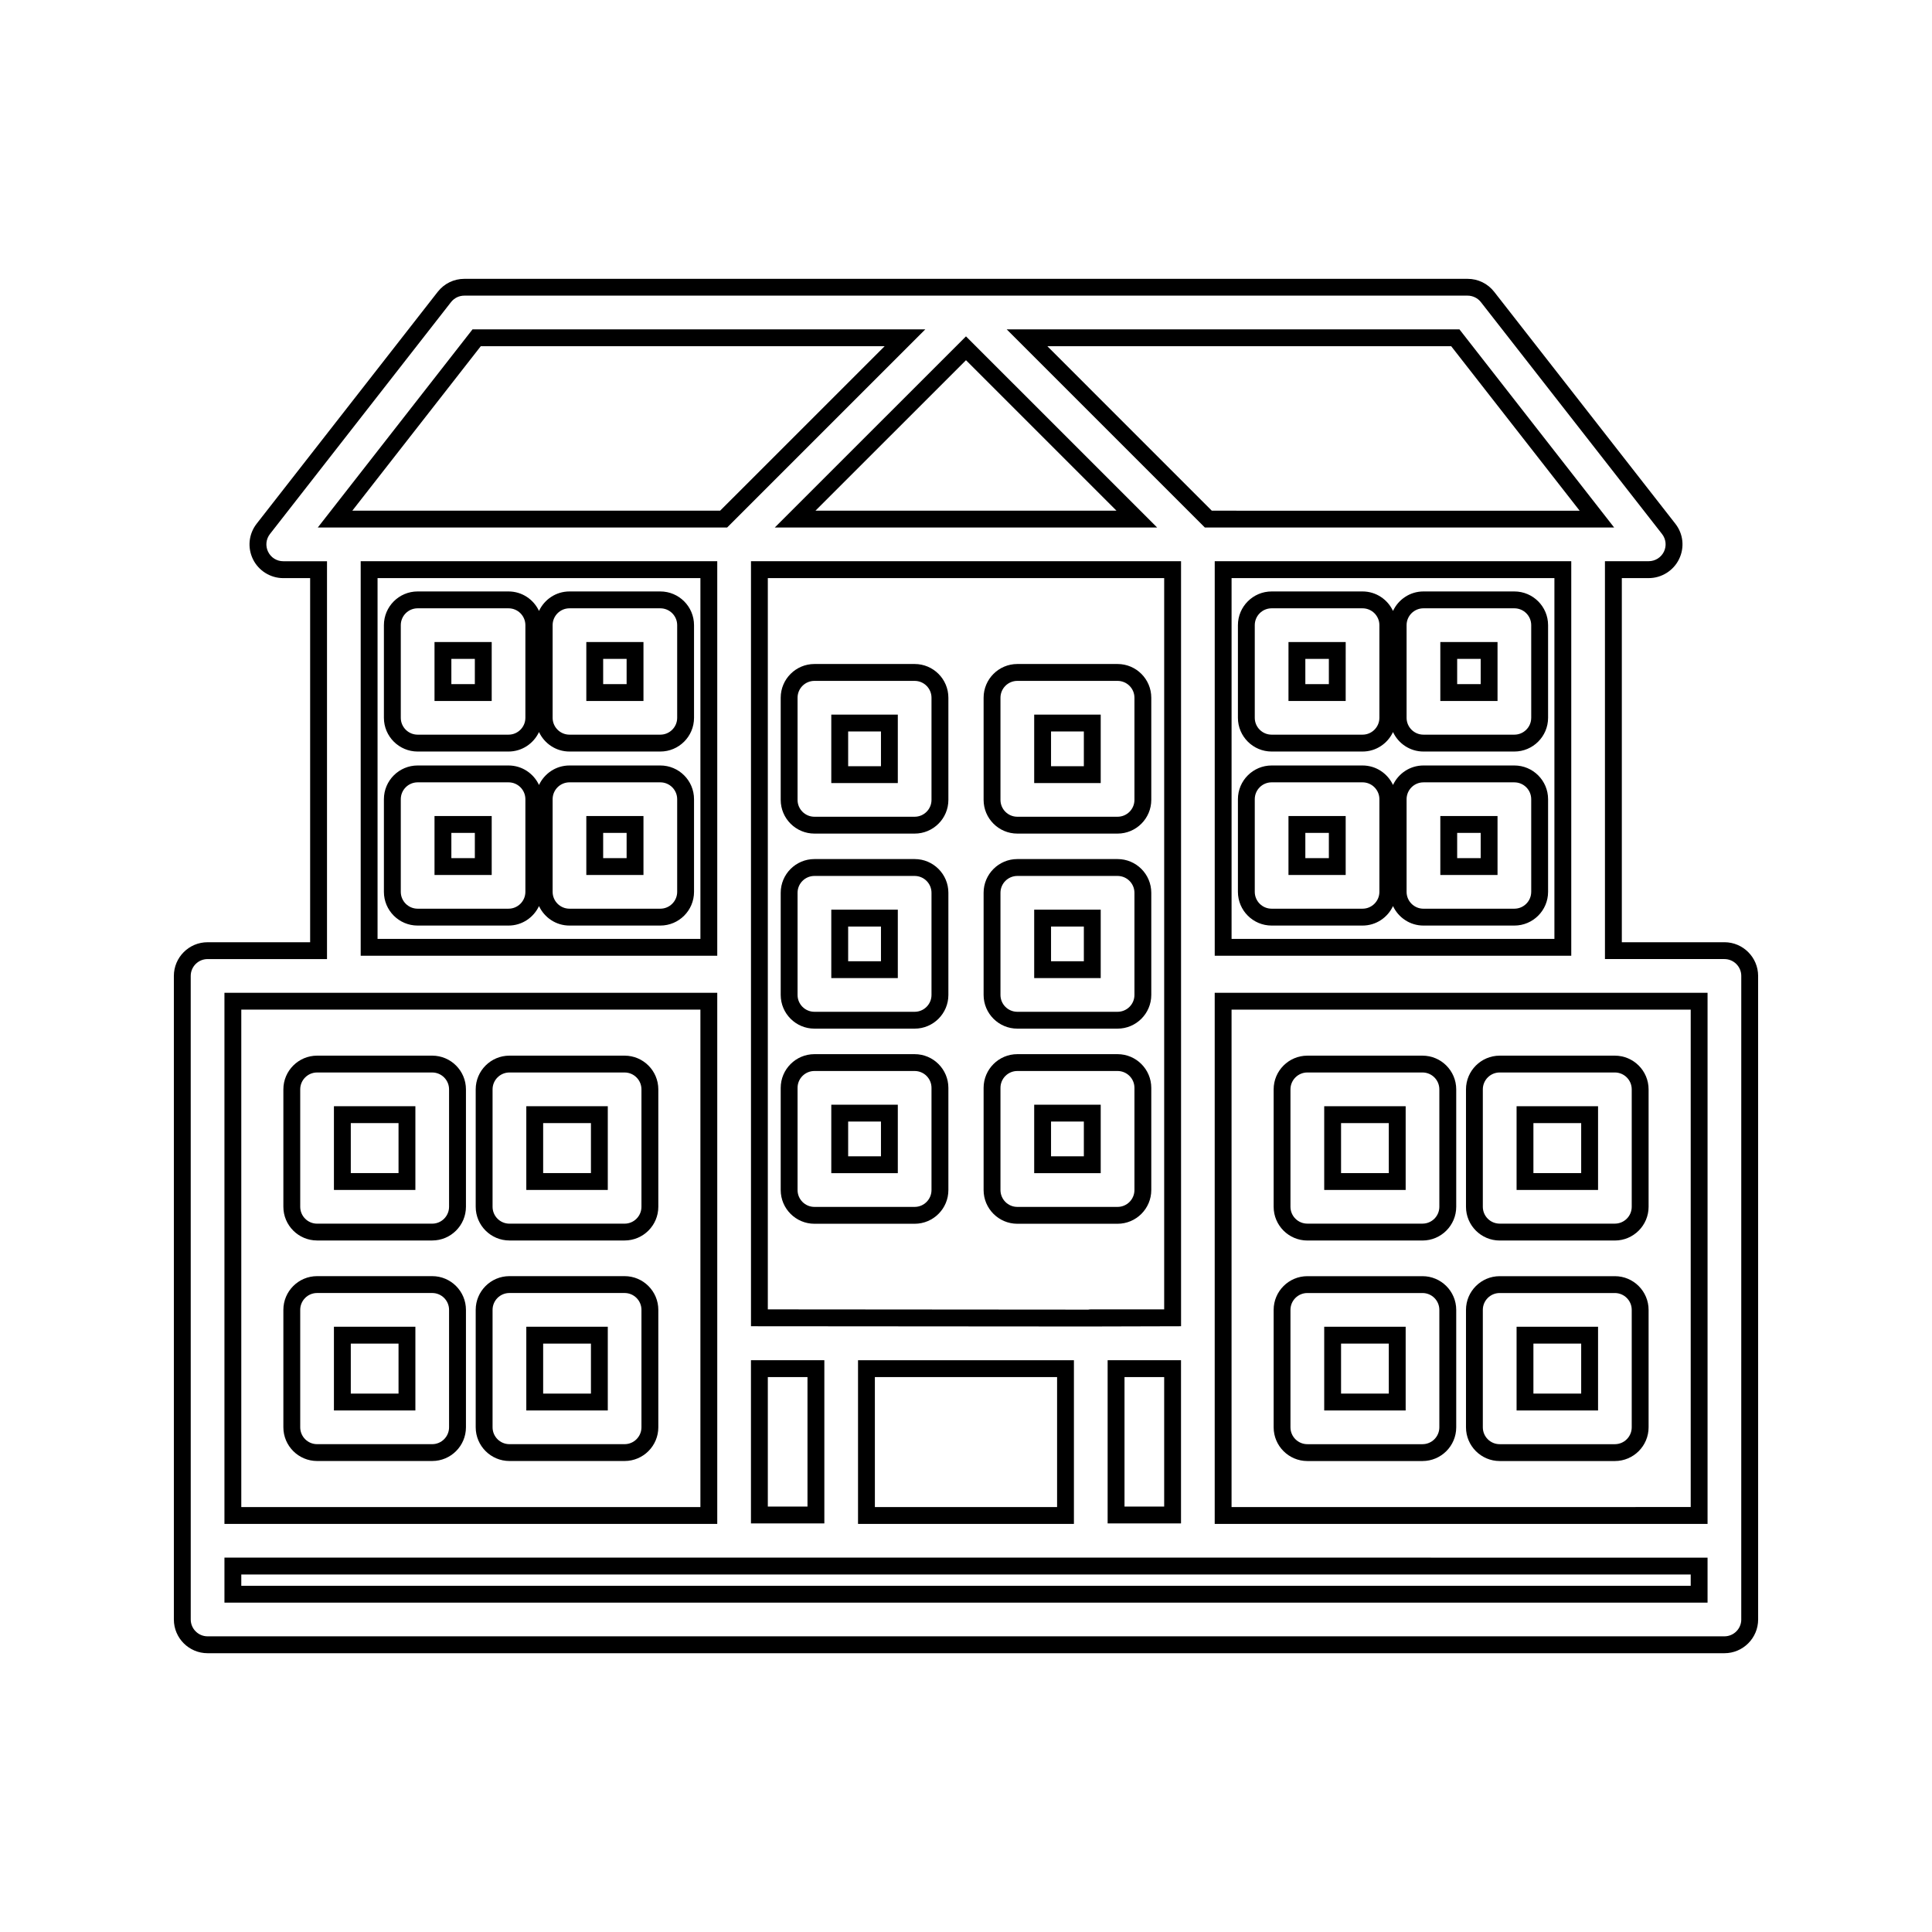 <?xml version="1.0" encoding="UTF-8"?>
<!-- Uploaded to: ICON Repo, www.svgrepo.com, Generator: ICON Repo Mixer Tools -->
<svg fill="#000000" width="800px" height="800px" version="1.1" viewBox="144 144 512 512" xmlns="http://www.w3.org/2000/svg">
 <g>
  <path d="m571.77 283.8-41.004-52.516h-119.98l52.516 52.516zm-43.184-48.043 34.039 43.586-97.484-0.004-43.578-43.586z"/>
  <path d="m203.48 568.71h393.04v-11.922l-393.04-0.004zm4.465-7.453h384.11v2.992h-384.11z"/>
  <path d="m456.98 292.73h-113.96v202.74l89.406 0.066 24.566-0.066-0.004-202.74zm-4.461 198.27h-19.445c-0.258 0-0.5 0.031-0.656 0.066l-84.938-0.066v-193.8h105.04z"/>
  <path d="m600.99 393.7h-27.191v-96.496h7.141c3.387 0 6.535-1.969 8.02-5.012 1.516-3.098 1.141-6.703-0.988-9.414l-48-61.449c-1.711-2.184-4.273-3.434-7.043-3.434h-265.88c-2.762 0-5.332 1.25-7.043 3.438l-47.984 61.449c-2.113 2.715-2.492 6.32-0.988 9.41 1.484 3.051 4.633 5.016 8.031 5.016h7.125v96.496h-27.184c-4.926-0.004-8.93 4.008-8.93 8.93v170.55c0 4.922 4.004 8.934 8.934 8.934h401.98c4.922 0 8.934-4.016 8.934-8.934l-0.004-170.55c0-4.922-4.008-8.934-8.93-8.934zm4.465 179.48c0 2.461-2.004 4.465-4.473 4.465h-401.97c-2.461 0-4.465-2.004-4.465-4.465l-0.004-170.55c0-2.461 2.004-4.465 4.465-4.465h31.652v-105.43h-11.594c-1.723 0-3.258-0.961-4.016-2.508-0.754-1.547-0.566-3.352 0.488-4.707l47.977-61.445c0.859-1.098 2.144-1.727 3.527-1.727h265.89c1.363 0 2.684 0.645 3.519 1.715l48 61.449c1.059 1.355 1.25 3.16 0.5 4.703-0.75 1.527-2.32 2.508-4.016 2.508h-11.609l0.004 105.44h31.652c2.465 0 4.473 2.004 4.473 4.465l-0.004 170.55z"/>
  <path d="m560.4 397.28v-104.55h-94.484v104.55h94.484zm-90.02-100.08h85.555v95.617l-85.555 0.004z"/>
  <path d="m465.91 547.85h130.61v-140.75l-130.61-0.004zm4.465-136.29h121.68v131.82l-121.68 0.004z"/>
  <path d="m334.08 407.1h-130.6v140.75h130.6zm-4.465 136.29h-121.67v-131.83h121.67z"/>
  <path d="m334.08 397.28v-104.55h-94.492v104.55h94.492zm-90.023-100.08h85.559v95.617l-85.559 0.004z"/>
  <path d="m389.21 231.29h-119.99l-41.008 52.512h108.48zm-151.84 48.043 34.035-43.578h107.03l-43.59 43.578z"/>
  <path d="m456.98 547.72v-43.25h-19.445v43.25zm-14.973-38.781h10.512v34.316h-10.512z"/>
  <path d="m362.46 547.72v-43.25h-19.449v43.25zm-14.98-38.781h10.512v34.316h-10.512z"/>
  <path d="m428.6 547.85v-43.379h-57.215v43.379zm-52.75-38.914h48.289v34.449h-48.285z"/>
  <path d="m450.66 283.8-50.664-50.66-50.676 50.66zm-10.781-4.465h-79.77l39.887-39.875z"/>
  <path d="m259.15 329.77h15.156v-15.625h-15.156zm4.465-11.16h6.223v6.691h-6.223z"/>
  <path d="m318.99 300.74h-24.078c-3.578 0-6.648 2.125-8.07 5.168-1.422-3.043-4.492-5.168-8.078-5.168h-24.09c-4.922 0-8.934 4.004-8.934 8.934v24.555c0 4.922 4.008 8.934 8.934 8.934h24.09c3.578 0 6.648-2.125 8.078-5.168 1.422 3.043 4.492 5.168 8.07 5.168h24.078c4.93 0 8.934-4.008 8.934-8.934v-24.555c0-4.93-4.004-8.934-8.934-8.934zm-35.758 33.488c0 2.461-2.004 4.465-4.465 4.465h-24.09c-2.461 0-4.465-2.004-4.465-4.465v-24.555c0-2.461 2.004-4.465 4.465-4.465h24.09c2.461 0 4.465 2.004 4.465 4.465zm40.227 0c0 2.461-2.004 4.465-4.465 4.465h-24.078c-2.461 0-4.465-2.004-4.465-4.465v-24.555c0-2.461 2.004-4.465 4.465-4.465h24.078c2.461 0 4.465 2.004 4.465 4.465z"/>
  <path d="m299.38 329.77h15.145v-15.625h-15.145zm4.465-11.16h6.215v6.691h-6.215z"/>
  <path d="m259.15 375.88h15.156v-15.625h-15.156zm4.465-11.156h6.223v6.691h-6.223z"/>
  <path d="m318.99 346.86h-24.078c-3.578 0-6.648 2.125-8.07 5.168-1.422-3.043-4.492-5.168-8.078-5.168h-24.09c-4.922 0-8.934 4.004-8.934 8.934v24.555c0 4.93 4.008 8.934 8.934 8.934h24.09c3.578 0 6.648-2.125 8.078-5.168 1.422 3.043 4.492 5.168 8.07 5.168h24.078c4.93 0 8.934-4.004 8.934-8.934v-24.555c0-4.926-4.004-8.934-8.934-8.934zm-35.758 33.488c0 2.461-2.004 4.465-4.465 4.465h-24.09c-2.461 0-4.465-2.004-4.465-4.465v-24.555c0-2.461 2.004-4.465 4.465-4.465h24.09c2.461 0 4.465 2.004 4.465 4.465zm40.227 0c0 2.461-2.004 4.465-4.465 4.465h-24.078c-2.461 0-4.465-2.004-4.465-4.465v-24.555c0-2.461 2.004-4.465 4.465-4.465h24.078c2.461 0 4.465 2.004 4.465 4.465z"/>
  <path d="m299.38 375.88h15.145v-15.625h-15.145zm4.465-11.156h6.215v6.691h-6.215z"/>
  <path d="m228.03 472.74h30.516c4.93 0 8.934-4.008 8.934-8.934v-31.113c0-4.922-4.004-8.934-8.934-8.934h-30.516c-4.922 0-8.934 4.008-8.934 8.934v31.117c0 4.926 4.012 8.93 8.934 8.93zm-4.469-40.047c0-2.465 2.004-4.473 4.465-4.473h30.516c2.461 0 4.465 2.004 4.465 4.473v31.117c0 2.465-2.004 4.473-4.465 4.473h-30.516c-2.461 0-4.465-2.004-4.465-4.473z"/>
  <path d="m254.08 437.16h-21.586v22.188h21.586zm-4.465 17.719h-12.652v-13.246h12.652z"/>
  <path d="m279 472.74h30.527c4.93 0 8.934-4.008 8.934-8.934v-31.113c0-4.922-4.004-8.934-8.934-8.934h-30.527c-4.93 0-8.934 4.008-8.934 8.934v31.117c0.004 4.926 4.008 8.93 8.934 8.93zm-4.465-40.047c0-2.465 2.004-4.473 4.465-4.473h30.527c2.461 0 4.465 2.004 4.465 4.473v31.117c0 2.465-2.004 4.473-4.465 4.473h-30.527c-2.461 0-4.465-2.004-4.465-4.473z"/>
  <path d="m305.07 437.16h-21.594v22.188h21.594zm-4.465 17.719h-12.664v-13.246h12.664z"/>
  <path d="m254.08 495.6h-21.586v22.188h21.586zm-4.465 17.719h-12.652v-13.25h12.652z"/>
  <path d="m228.03 531.18h30.516c4.93 0 8.934-4.008 8.934-8.934v-31.121c0-4.922-4.004-8.934-8.934-8.934h-30.516c-4.922 0-8.934 4.008-8.934 8.934v31.121c0 4.922 4.012 8.934 8.934 8.934zm-4.469-40.055c0-2.465 2.004-4.465 4.465-4.465h30.516c2.461 0 4.465 2 4.465 4.465v31.121c0 2.465-2.004 4.473-4.465 4.473h-30.516c-2.461 0-4.465-2.004-4.465-4.473z"/>
  <path d="m279 531.18h30.527c4.93 0 8.934-4.008 8.934-8.934v-31.121c0-4.922-4.004-8.934-8.934-8.934h-30.527c-4.93 0-8.934 4.008-8.934 8.934v31.121c0.004 4.922 4.008 8.934 8.934 8.934zm-4.465-40.055c0-2.465 2.004-4.465 4.465-4.465h30.527c2.461 0 4.465 2 4.465 4.465v31.121c0 2.465-2.004 4.473-4.465 4.473h-30.527c-2.461 0-4.465-2.004-4.465-4.473z"/>
  <path d="m305.07 495.6h-21.594v22.188h21.594zm-4.465 17.719h-12.664v-13.25h12.664z"/>
  <path d="m520.98 423.76h-30.516c-4.922 0-8.934 4.008-8.934 8.934v31.121c0 4.922 4.008 8.934 8.934 8.934h30.516c4.922 0 8.934-4.008 8.934-8.934v-31.121c0-4.926-4.008-8.934-8.934-8.934zm4.461 40.051c0 2.465-2 4.465-4.465 4.465h-30.516c-2.465 0-4.473-2-4.473-4.465v-31.121c0-2.465 2.004-4.473 4.473-4.473h30.516c2.465 0 4.465 2.004 4.465 4.473z"/>
  <path d="m494.93 459.35h21.586v-22.188h-21.586zm4.465-17.715h12.652v13.25h-12.652z"/>
  <path d="m571.96 423.76h-30.523c-4.922 0-8.934 4.008-8.934 8.934v31.121c0 4.922 4.008 8.934 8.934 8.934h30.523c4.922 0 8.934-4.008 8.934-8.934v-31.121c0-4.926-4.012-8.934-8.934-8.934zm4.465 40.051c0 2.465-2.004 4.465-4.473 4.465h-30.523c-2.465 0-4.465-2-4.465-4.465v-31.121c0-2.465 2-4.473 4.465-4.473h30.523c2.465 0 4.473 2.004 4.473 4.473z"/>
  <path d="m545.91 459.35h21.59v-22.188h-21.59zm4.461-17.715h12.66v13.25h-12.66z"/>
  <path d="m494.93 517.79h21.586v-22.188h-21.586zm4.465-17.723h12.652v13.25h-12.652z"/>
  <path d="m520.98 482.2h-30.516c-4.922 0-8.934 4.008-8.934 8.934v31.121c0 4.922 4.008 8.934 8.934 8.934h30.516c4.922 0 8.934-4.008 8.934-8.934v-31.121c0-4.926-4.008-8.934-8.934-8.934zm4.461 40.051c0 2.465-2 4.473-4.465 4.473h-30.516c-2.465 0-4.473-2.004-4.473-4.473v-31.121c0-2.465 2.004-4.465 4.473-4.465h30.516c2.465 0 4.465 2 4.465 4.465z"/>
  <path d="m571.96 482.2h-30.523c-4.922 0-8.934 4.008-8.934 8.934v31.121c0 4.922 4.008 8.934 8.934 8.934h30.523c4.922 0 8.934-4.008 8.934-8.934v-31.121c0-4.926-4.012-8.934-8.934-8.934zm4.465 40.051c0 2.465-2.004 4.473-4.473 4.473h-30.523c-2.465 0-4.465-2.004-4.465-4.473v-31.121c0-2.465 2-4.465 4.465-4.465h30.523c2.465 0 4.473 2 4.473 4.465z"/>
  <path d="m545.91 517.79h21.59v-22.188h-21.59zm4.461-17.723h12.66v13.25h-12.66z"/>
  <path d="m485.46 329.77h15.16l0.004-15.625h-15.16zm4.469-11.16h6.234v6.691h-6.234z"/>
  <path d="m545.32 300.74h-24.094c-3.574 0-6.644 2.125-8.066 5.164-1.422-3.039-4.492-5.164-8.066-5.164h-24.098c-4.922 0-8.934 4.004-8.934 8.934v24.555c0 4.922 4.008 8.934 8.934 8.934h24.098c3.574 0 6.644-2.125 8.066-5.164 1.422 3.043 4.492 5.164 8.066 5.164h24.098c4.922 0 8.934-4.008 8.934-8.934v-24.555c0-4.93-4.008-8.934-8.938-8.934zm-35.766 33.488c0 2.461-2.004 4.465-4.465 4.465h-24.098c-2.465 0-4.465-2.004-4.465-4.465v-24.555c0-2.461 2-4.465 4.465-4.465h24.098c2.461 0 4.465 2.004 4.465 4.465zm40.234 0c0 2.461-2 4.465-4.465 4.465h-24.098c-2.461 0-4.465-2.004-4.465-4.465v-24.555c0-2.461 2.004-4.465 4.465-4.465h24.098c2.465 0 4.465 2.004 4.465 4.465l0.004 24.555z"/>
  <path d="m525.7 329.77h15.16v-15.625h-15.16zm4.465-11.16h6.234v6.691h-6.234z"/>
  <path d="m485.46 375.88h15.16v-15.625h-15.16zm4.469-11.156h6.234v6.691h-6.234z"/>
  <path d="m545.32 346.86h-24.094c-3.574 0-6.644 2.125-8.066 5.164-1.422-3.039-4.492-5.164-8.066-5.164h-24.098c-4.922 0-8.934 4.004-8.934 8.934v24.555c0 4.93 4.008 8.934 8.934 8.934h24.098c3.574 0 6.644-2.125 8.066-5.164 1.422 3.039 4.492 5.164 8.066 5.164h24.098c4.922 0 8.934-4.004 8.934-8.934v-24.555c0-4.926-4.008-8.934-8.938-8.934zm-35.766 33.488c0 2.461-2.004 4.465-4.465 4.465h-24.098c-2.465 0-4.465-2.004-4.465-4.465v-24.555c0-2.461 2-4.465 4.465-4.465h24.098c2.461 0 4.465 2.004 4.465 4.465zm40.234 0c0 2.461-2 4.465-4.465 4.465l-24.098 0.004c-2.461 0-4.465-2.004-4.465-4.465v-24.555c0-2.461 2.004-4.465 4.465-4.465h24.098c2.465 0 4.465 2.004 4.465 4.465l0.004 24.551z"/>
  <path d="m525.7 375.88h15.16v-15.625h-15.16zm4.465-11.156h6.234v6.691h-6.234z"/>
  <path d="m381.93 333.38h-17.629v18.141h17.629zm-4.465 13.676h-8.695v-9.211h8.695z"/>
  <path d="m359.83 364.91h26.566c4.93 0 8.934-4.008 8.934-8.934v-27.074c0-4.93-4.004-8.934-8.934-8.934h-26.566c-4.922 0-8.934 4.004-8.934 8.934v27.074c0 4.926 4.008 8.934 8.934 8.934zm-4.469-36.004c0-2.461 2.004-4.465 4.465-4.465h26.566c2.461 0 4.465 2.004 4.465 4.465v27.074c0 2.461-2.004 4.465-4.465 4.465h-26.566c-2.461 0-4.465-2.004-4.465-4.465z"/>
  <path d="m435.7 333.38h-17.629v18.141h17.629zm-4.469 13.676h-8.695v-9.211h8.695z"/>
  <path d="m413.6 364.91h26.566c4.922 0 8.934-4.008 8.934-8.934v-27.074c0-4.93-4.008-8.934-8.934-8.934h-26.566c-4.922 0-8.934 4.004-8.934 8.934v27.074c0 4.926 4.012 8.934 8.934 8.934zm-4.465-36.004c0-2.461 2.004-4.465 4.465-4.465h26.566c2.465 0 4.473 2.004 4.473 4.465v27.074c0 2.461-2.004 4.465-4.473 4.465h-26.566c-2.461 0-4.465-2.004-4.465-4.465z"/>
  <path d="m359.83 416.6h26.566c4.93 0 8.934-4.008 8.934-8.934v-27.07c0-4.93-4.004-8.934-8.934-8.934h-26.566c-4.922 0-8.934 4.004-8.934 8.934v27.07c0 4.926 4.008 8.934 8.934 8.934zm-4.469-36c0-2.461 2.004-4.465 4.465-4.465h26.566c2.461 0 4.465 2.004 4.465 4.465v27.07c0 2.465-2.004 4.465-4.465 4.465h-26.566c-2.461 0-4.465-2-4.465-4.465z"/>
  <path d="m381.93 385.07h-17.629v18.133h17.629zm-4.465 13.672h-8.695v-9.199h8.695z"/>
  <path d="m413.6 416.6h26.566c4.922 0 8.934-4.008 8.934-8.934v-27.07c0-4.93-4.008-8.934-8.934-8.934h-26.566c-4.922 0-8.934 4.004-8.934 8.934v27.07c0 4.926 4.012 8.934 8.934 8.934zm-4.465-36c0-2.461 2.004-4.465 4.465-4.465h26.566c2.465 0 4.473 2.004 4.473 4.465v27.07c0 2.465-2.004 4.465-4.473 4.465h-26.566c-2.461 0-4.465-2-4.465-4.465z"/>
  <path d="m435.7 385.07h-17.629v18.133h17.629zm-4.469 13.672h-8.695v-9.199h8.695z"/>
  <path d="m381.93 436.76h-17.629v18.141h17.629zm-4.465 13.676h-8.695v-9.215h8.695z"/>
  <path d="m359.83 468.31h26.566c4.93 0 8.934-4.008 8.934-8.934v-27.078c0-4.922-4.004-8.934-8.934-8.934h-26.566c-4.922 0-8.934 4.008-8.934 8.934v27.078c0 4.922 4.008 8.934 8.934 8.934zm-4.469-36.02c0-2.465 2.004-4.465 4.465-4.465h26.566c2.461 0 4.465 2 4.465 4.465v27.078c0 2.465-2.004 4.473-4.465 4.473h-26.566c-2.461 0-4.465-2.004-4.465-4.473z"/>
  <path d="m435.7 436.76h-17.629v18.141h17.629zm-4.469 13.676h-8.695v-9.215h8.695z"/>
  <path d="m413.6 468.31h26.566c4.922 0 8.934-4.008 8.934-8.934v-27.078c0-4.922-4.008-8.934-8.934-8.934h-26.566c-4.922 0-8.934 4.008-8.934 8.934v27.078c0 4.922 4.012 8.934 8.934 8.934zm-4.465-36.02c0-2.465 2.004-4.465 4.465-4.465h26.566c2.465 0 4.473 2 4.473 4.465v27.078c0 2.465-2.004 4.473-4.473 4.473h-26.566c-2.461 0-4.465-2.004-4.465-4.473z"/>
 </g>
</svg>
